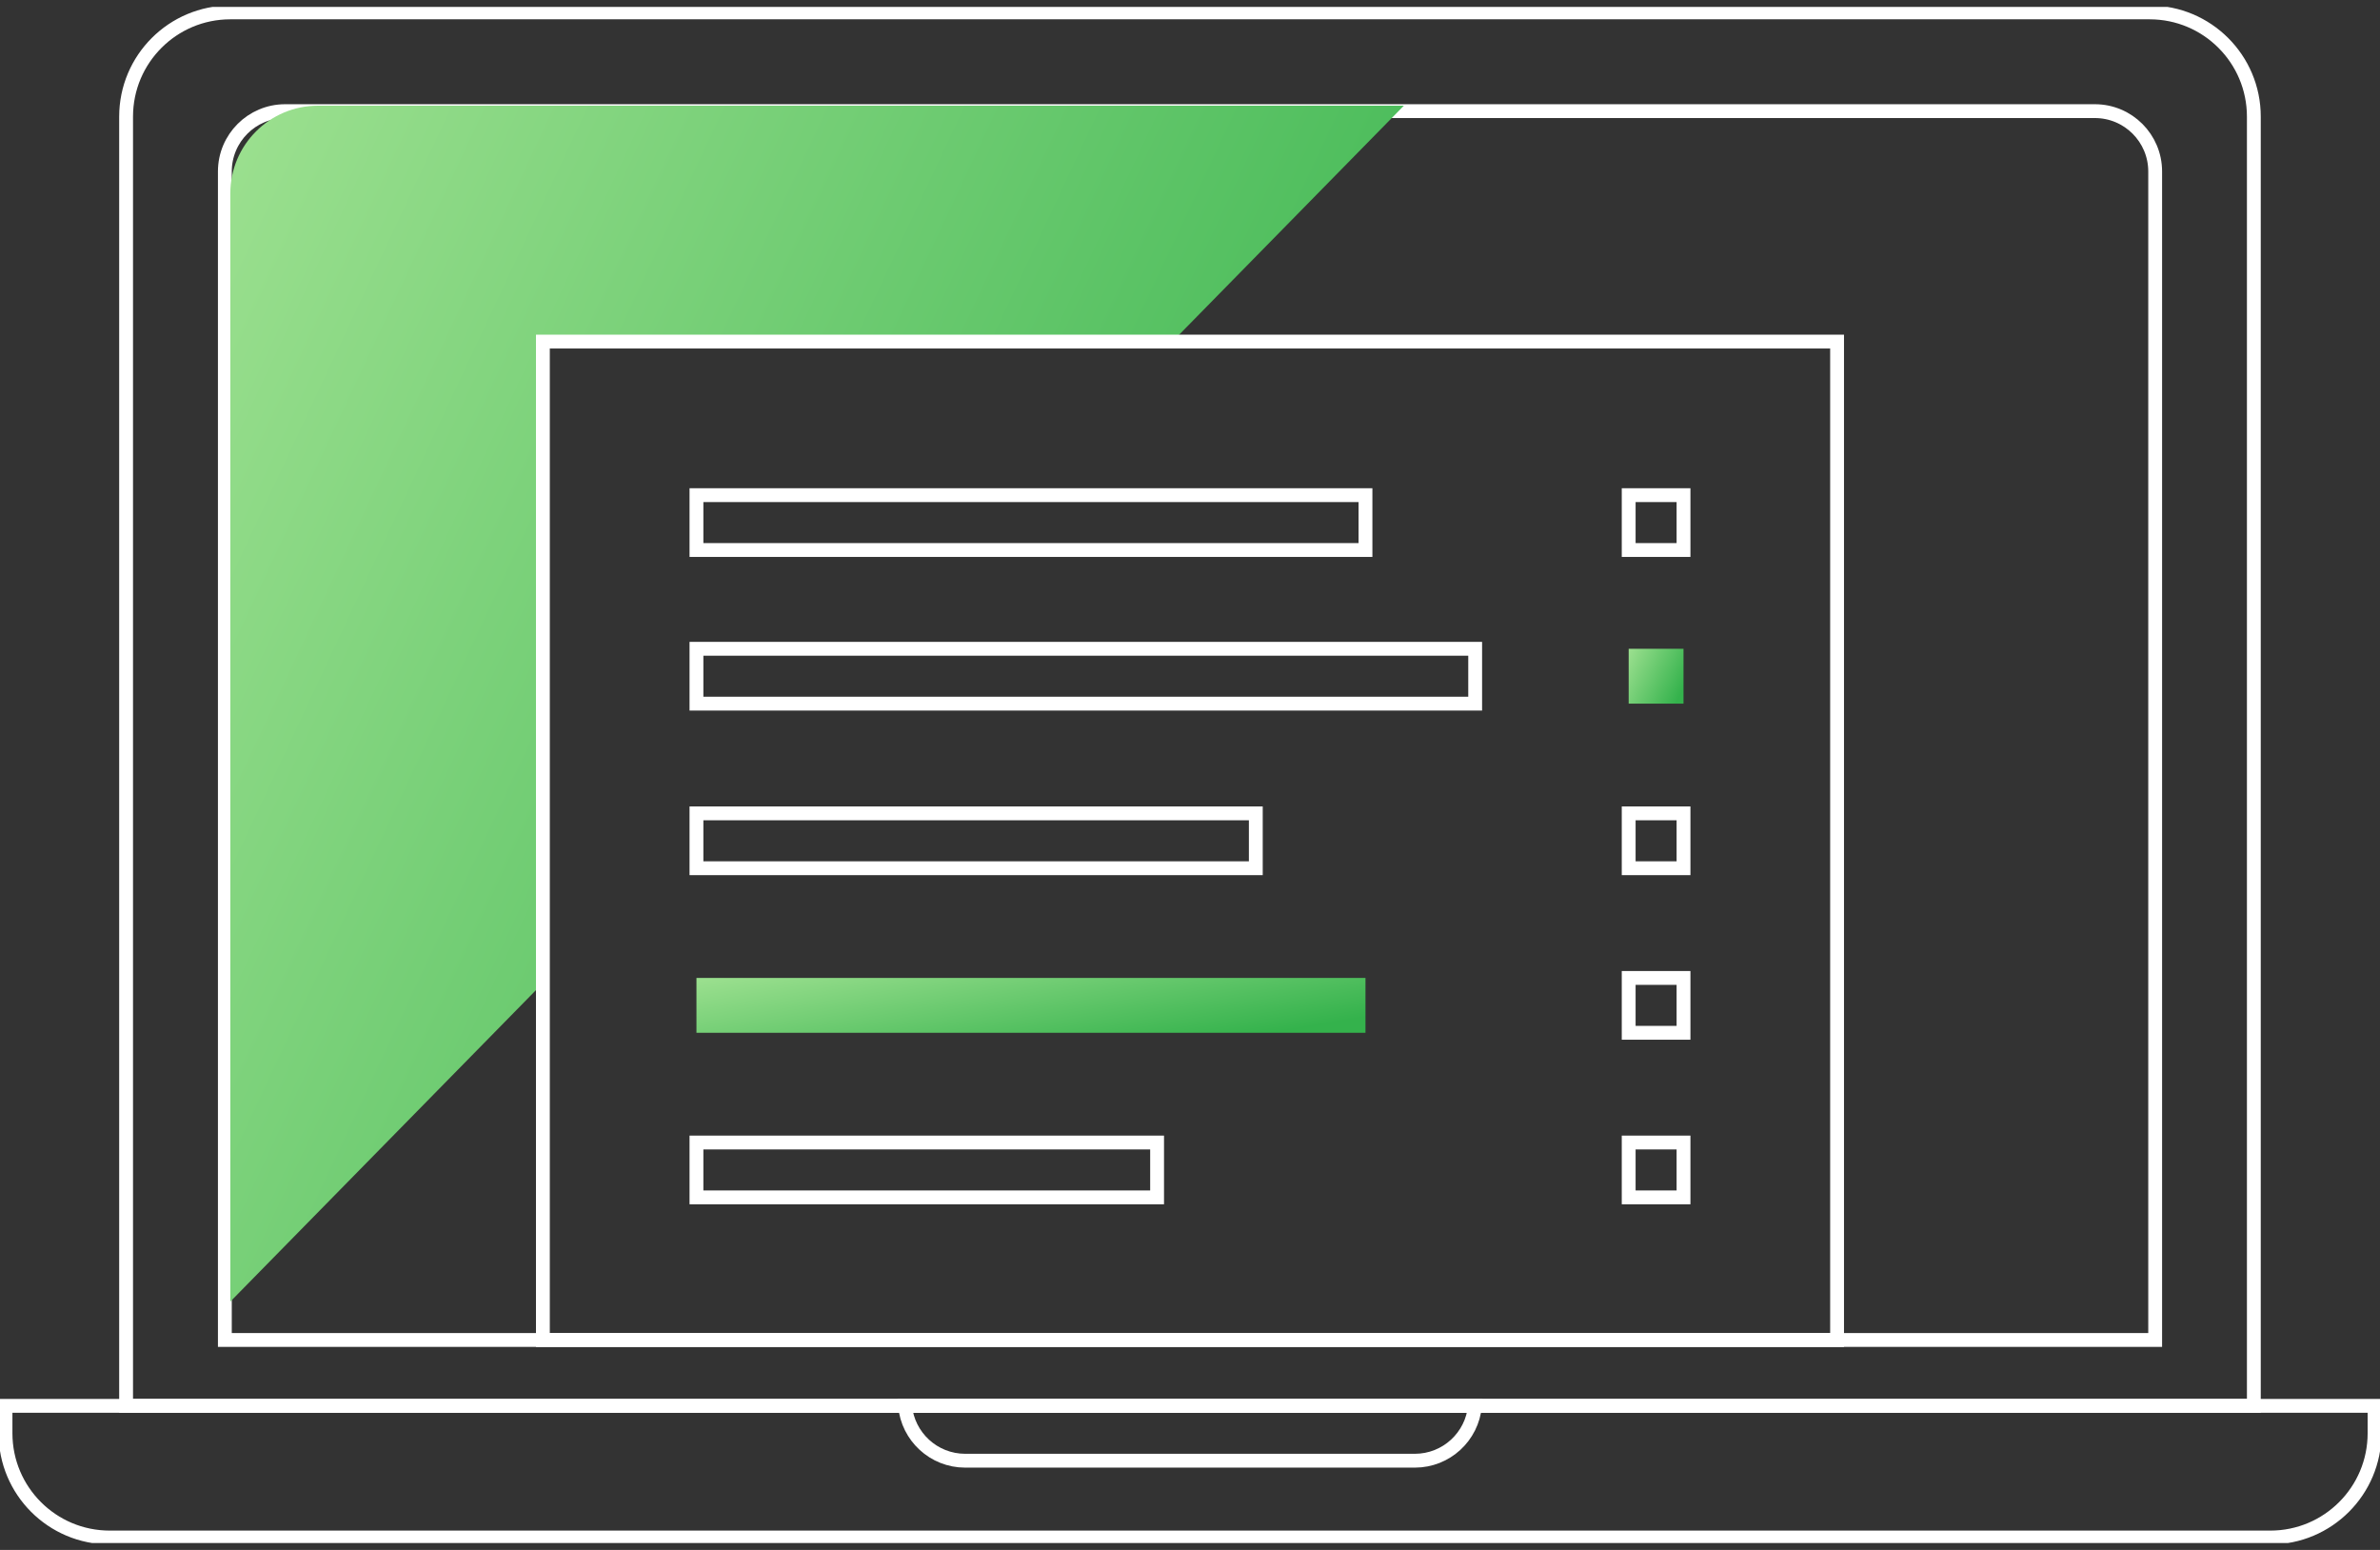 <svg width="172" height="112" viewBox="0 0 172 112" fill="none" xmlns="http://www.w3.org/2000/svg">
<rect x="0" y="0" width="172" height="112" fill="#333333" stroke="none"/>
<g clip-path="url(#clip0_1534_10007)">
<path d="M16.25 12.392C16.25 9.984 18.202 8.031 20.609 8.031H151.393C153.801 8.031 155.752 9.984 155.752 12.392V96.831H16.25V12.392Z" stroke="white"/>
<path d="M0.398 101.59H171.606V103.572C171.606 107.732 168.235 111.104 164.076 111.104H7.928C3.77 111.104 0.398 107.732 0.398 103.572V101.59Z" stroke="white"/>
<path d="M9.113 8.429C9.113 4.269 12.485 0.896 16.643 0.896H155.353C159.512 0.896 162.883 4.269 162.883 8.429V101.589H9.113V8.429Z" stroke="white"/>
<path fill-rule="evenodd" clip-rule="evenodd" d="M85.116 24.287L101.456 7.637H22.985C19.483 7.637 16.645 10.476 16.645 13.98V94.058L38.838 71.443V24.287H85.116Z" fill="url(#paint0_linear_1534_10007)"/>
<path d="M39.234 24.684H132.764V96.834H39.234V24.684Z" stroke="white"/>
<path d="M117.703 35.781H121.666V39.745H117.703V35.781Z" stroke="white"/>
<path d="M117.703 46.883H121.666V50.847H117.703V46.883Z" fill="url(#paint1_linear_1534_10007)"/>
<path d="M117.703 58.775H121.666V62.74H117.703V58.775Z" stroke="white"/>
<path d="M117.703 70.668H121.666V74.632H117.703V70.668Z" stroke="white"/>
<path d="M117.703 82.561H121.666V86.525H117.703V82.561Z" stroke="white"/>
<path d="M50.332 35.781H98.682V39.745H50.332V35.781Z" stroke="white"/>
<path d="M50.332 46.883H106.609V50.847H50.332V46.883Z" stroke="white"/>
<path d="M50.332 58.775H90.756V62.74H50.332V58.775Z" stroke="white"/>
<path d="M50.332 70.668H98.682V74.632H50.332V70.668Z" fill="url(#paint2_linear_1534_10007)"/>
<path d="M50.332 82.561H83.622V86.525H50.332V82.561Z" stroke="white"/>
<path d="M65.41 101.59C65.61 103.812 67.478 105.554 69.752 105.554H102.25C104.524 105.554 106.391 103.812 106.592 101.59H65.41Z" stroke="white"/>
</g>
<defs>
<linearGradient id="paint0_linear_1534_10007" x1="19.057" y1="7.637" x2="110.213" y2="50.361" gradientUnits="userSpaceOnUse">
<stop stop-color="#9ADF8E"/>
<stop offset="1" stop-color="#34B24C"/>
</linearGradient>
<linearGradient id="paint1_linear_1534_10007" x1="117.816" y1="46.883" x2="122.047" y2="48.903" gradientUnits="userSpaceOnUse">
<stop stop-color="#9ADF8E"/>
<stop offset="1" stop-color="#34B24C"/>
</linearGradient>
<linearGradient id="paint2_linear_1534_10007" x1="51.708" y1="70.668" x2="53.522" y2="81.238" gradientUnits="userSpaceOnUse">
<stop stop-color="#9ADF8E"/>
<stop offset="1" stop-color="#34B24C"/>
</linearGradient>
<clipPath id="clip0_1534_10007">
<rect width="172" height="111" fill="white" transform="translate(0 0.5)"/>
</clipPath>
</defs>
</svg>
